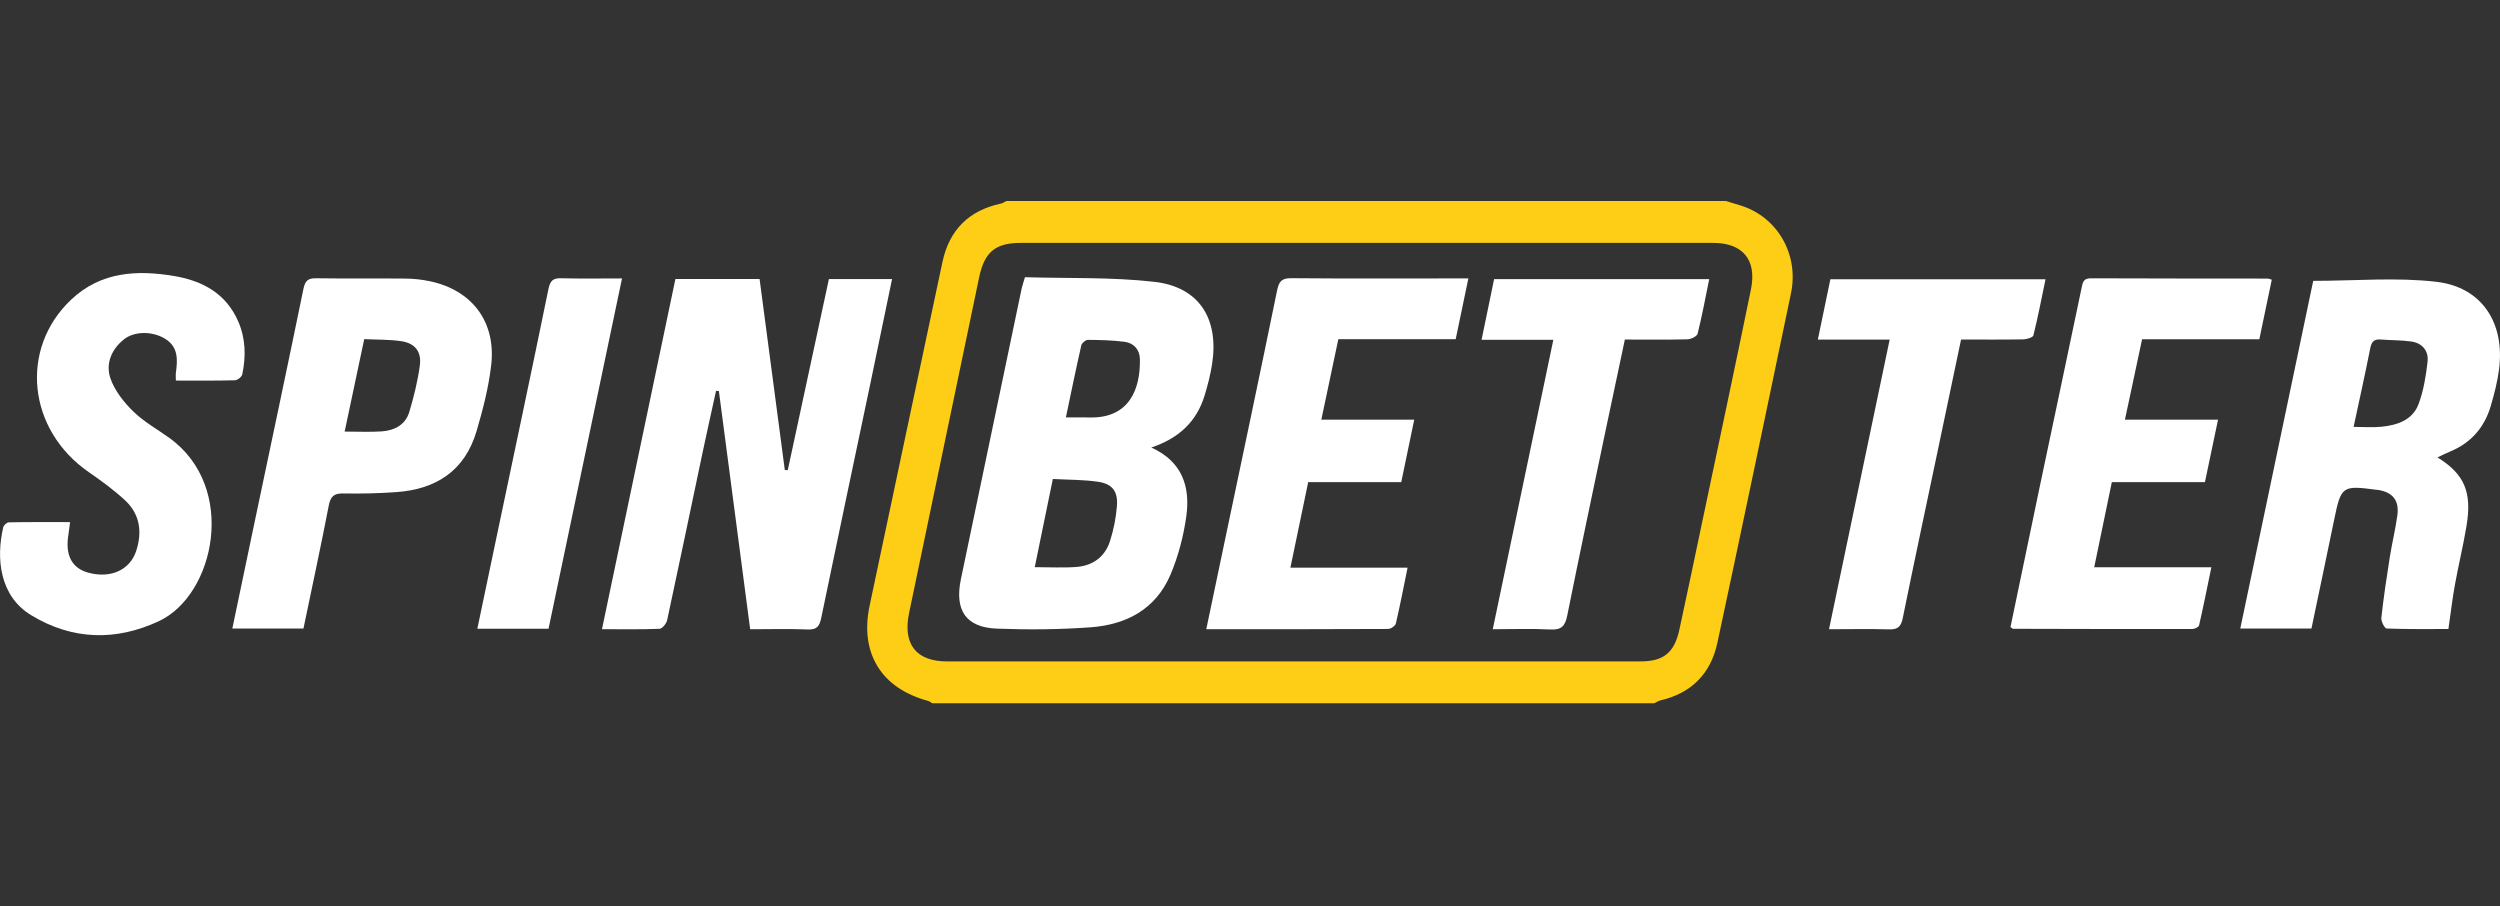<svg width="240" height="87" viewBox="0 0 240 87" fill="none" xmlns="http://www.w3.org/2000/svg">
<rect x="0" y="0" width="240" height="87" fill="#333333" stroke="none"/>
<g clip-path="url(#clip0_2277_14315)">
<g clip-path="url(#clip1_2277_14315)">
<path d="M165.678 19.296C166.122 19.431 166.566 19.571 167.012 19.701C170.586 20.755 172.725 24.385 171.934 28.159C169.597 39.345 167.264 50.535 164.869 61.709C164.235 64.67 162.372 66.543 159.42 67.233C159.201 67.284 159.004 67.418 158.798 67.513C135.699 67.513 112.597 67.513 89.498 67.513C89.362 67.435 89.237 67.327 89.094 67.286C84.602 66.076 82.52 62.698 83.484 58.141C85.809 47.145 88.135 36.148 90.475 25.154C91.138 22.047 93.041 20.195 96.098 19.542C96.281 19.503 96.447 19.378 96.62 19.291C119.636 19.296 142.657 19.296 165.678 19.296ZM124.145 63.493C135.26 63.493 146.374 63.496 157.49 63.493C159.707 63.493 160.739 62.662 161.221 60.444C161.926 57.198 162.605 53.949 163.288 50.699C164.895 43.065 166.523 35.437 168.089 27.797C168.676 24.938 167.304 23.317 164.454 23.317C142.304 23.317 120.154 23.317 98.001 23.317C95.552 23.317 94.505 24.19 93.995 26.64C91.757 37.371 89.524 48.099 87.276 58.828C86.647 61.828 87.934 63.496 90.922 63.496C101.993 63.496 113.069 63.493 124.145 63.493Z" fill="#FECE17"/>
<path d="M68.74 37.522C68.311 39.489 67.867 41.452 67.452 43.422C66.32 48.791 65.207 54.163 64.048 59.527C63.977 59.857 63.581 60.354 63.32 60.364C61.549 60.438 59.776 60.402 57.79 60.402C60.159 49.107 62.496 37.959 64.839 26.786C67.561 26.786 70.195 26.786 72.92 26.786C73.729 32.924 74.536 39.019 75.341 45.114C75.436 45.121 75.531 45.131 75.625 45.138C76.94 39.031 78.255 32.924 79.575 26.788C81.62 26.788 83.581 26.788 85.638 26.788C84.931 30.19 84.248 33.517 83.55 36.84C81.979 44.326 80.389 51.809 78.841 59.303C78.677 60.098 78.438 60.465 77.56 60.429C75.749 60.354 73.933 60.407 72.016 60.407C71.007 52.733 70.01 45.138 69.013 37.546C68.918 37.537 68.828 37.529 68.74 37.522Z" fill="white"/>
<path d="M16.883 36.534C16.883 36.158 16.859 35.96 16.887 35.767C17.063 34.489 17.115 33.267 15.798 32.491C14.59 31.779 12.888 31.779 11.88 32.592C10.681 33.556 10.121 34.95 10.607 36.339C11.018 37.515 11.889 38.614 12.793 39.499C13.807 40.49 15.086 41.197 16.247 42.031C22.84 46.768 20.63 57.128 15.245 59.636C11.108 61.559 6.948 61.458 2.996 59.062C-0.063 57.208 -0.381 53.577 0.31 50.623C0.357 50.423 0.659 50.146 0.846 50.144C2.776 50.107 4.703 50.122 6.725 50.122C6.663 50.602 6.628 50.951 6.571 51.296C6.236 53.3 6.893 54.556 8.505 54.985C10.634 55.551 12.473 54.727 13.078 52.882C13.676 51.055 13.425 49.338 11.991 48.017C10.916 47.024 9.72 46.151 8.517 45.319C2.655 41.266 1.831 33.493 6.836 28.761C9.68 26.073 13.168 25.894 16.75 26.504C19.441 26.962 21.705 28.173 22.875 30.868C23.587 32.505 23.618 34.224 23.257 35.946C23.207 36.182 22.799 36.5 22.55 36.507C20.696 36.555 18.843 36.534 16.883 36.534Z" fill="white"/>
<path d="M29.131 60.342C26.817 60.342 24.62 60.342 22.303 60.342C23.041 56.82 23.756 53.38 24.48 49.944C26.036 42.54 27.612 35.138 29.131 27.727C29.297 26.919 29.594 26.702 30.363 26.714C33.206 26.755 36.052 26.714 38.897 26.743C39.681 26.75 40.478 26.832 41.245 26.994C45.322 27.845 47.643 30.905 47.152 35.078C46.903 37.212 46.359 39.328 45.749 41.392C44.622 45.211 41.843 46.969 38.067 47.241C36.374 47.364 34.673 47.4 32.976 47.371C32.11 47.357 31.742 47.6 31.566 48.509C30.809 52.43 29.964 56.34 29.131 60.342ZM33.087 41.431C34.364 41.431 35.508 41.491 36.643 41.414C37.86 41.33 38.919 40.799 39.296 39.538C39.73 38.089 40.098 36.602 40.302 35.105C40.487 33.749 39.842 32.947 38.506 32.751C37.348 32.583 36.163 32.614 34.965 32.556C34.324 35.589 33.714 38.473 33.087 41.431Z" fill="white"/>
<path d="M52.66 60.357C50.372 60.357 48.17 60.357 45.825 60.357C46.461 57.317 47.083 54.351 47.705 51.386C49.361 43.509 51.035 35.635 52.651 27.749C52.817 26.943 53.09 26.693 53.873 26.712C55.762 26.763 57.651 26.729 59.714 26.729C57.343 38.029 55.003 49.18 52.66 60.357Z" fill="white"/>
<path d="M233.997 43.911C236.584 45.512 237.327 47.231 236.785 50.491C236.472 52.386 236.012 54.257 235.67 56.147C235.428 57.478 235.274 58.825 235.048 60.385C233.171 60.385 231.139 60.414 229.113 60.337C228.923 60.33 228.574 59.64 228.609 59.305C228.825 57.359 229.115 55.421 229.421 53.487C229.635 52.142 229.962 50.816 230.147 49.466C230.342 48.048 229.701 47.26 228.313 47.036C228.275 47.029 228.234 47.031 228.194 47.026C224.819 46.58 224.75 46.638 224.062 49.98C223.353 53.43 222.624 56.875 221.898 60.342C219.622 60.342 217.424 60.342 215.067 60.342C217.426 49.097 219.764 37.947 222.069 26.962C226.125 26.962 230.067 26.603 233.916 27.056C238.281 27.572 240.481 31.022 239.909 35.456C239.757 36.642 239.453 37.819 239.116 38.966C238.506 41.045 237.203 42.527 235.202 43.349C234.816 43.513 234.438 43.706 233.997 43.911ZM225.947 40.982C226.929 40.982 227.8 41.054 228.655 40.965C230.159 40.808 231.616 40.324 232.191 38.769C232.663 37.484 232.898 36.078 233.048 34.706C233.159 33.674 232.525 32.934 231.488 32.785C230.52 32.645 229.53 32.674 228.552 32.592C227.919 32.539 227.67 32.792 227.544 33.433C227.057 35.897 226.509 38.349 225.947 40.982Z" fill="white"/>
<path d="M218.091 26.849C217.7 28.73 217.308 30.601 216.897 32.568C213.157 32.568 209.455 32.568 205.641 32.568C205.093 35.136 204.561 37.624 203.994 40.286C207.022 40.286 209.92 40.286 212.932 40.286C212.495 42.369 212.094 44.281 211.674 46.284C208.698 46.284 205.743 46.284 202.736 46.284C202.169 49.028 201.618 51.685 201.044 54.46C204.777 54.46 208.432 54.46 212.291 54.46C211.887 56.41 211.527 58.23 211.111 60.034C211.073 60.198 210.684 60.386 210.459 60.386C204.727 60.395 198.998 60.379 193.266 60.364C193.202 60.364 193.141 60.289 193.005 60.205C193.962 55.612 194.918 50.995 195.887 46.378C197.197 40.146 198.526 33.918 199.824 27.684C199.94 27.129 199.985 26.712 200.721 26.717C206.374 26.743 212.027 26.736 217.678 26.743C217.785 26.743 217.899 26.799 218.091 26.849Z" fill="white"/>
<path d="M175.586 60.405C177.546 51.045 179.462 41.891 181.408 32.602C179.056 32.602 176.853 32.602 174.513 32.602C174.926 30.61 175.313 28.749 175.716 26.811C182.556 26.811 189.375 26.811 196.371 26.811C195.989 28.64 195.647 30.427 195.208 32.189C195.159 32.394 194.582 32.57 194.245 32.578C192.273 32.614 190.303 32.594 188.262 32.594C187.524 36.114 186.802 39.557 186.078 43.002C184.934 48.451 183.769 53.893 182.663 59.349C182.49 60.2 182.15 60.446 181.327 60.419C179.473 60.364 177.617 60.405 175.586 60.405Z" fill="white"/>
<path d="M98.396 26.613C102.535 26.736 106.703 26.589 110.804 27.054C115.106 27.539 117.034 30.572 116.362 34.943C116.205 35.967 115.942 36.985 115.64 37.976C114.869 40.5 113.139 42.089 110.526 42.962C113.509 44.312 114.271 46.739 113.889 49.536C113.625 51.455 113.118 53.403 112.36 55.18C110.948 58.498 108.105 59.971 104.716 60.219C101.726 60.438 98.709 60.463 95.712 60.349C92.717 60.236 91.623 58.582 92.249 55.59C94.195 46.296 96.132 36.999 98.078 27.705C98.144 27.399 98.254 27.102 98.396 26.613ZM101.073 45.982C100.473 48.912 99.912 51.639 99.336 54.447C100.767 54.447 102.065 54.527 103.354 54.426C104.889 54.305 106.062 53.48 106.551 51.971C106.902 50.881 107.137 49.727 107.225 48.584C107.334 47.169 106.793 46.455 105.416 46.25C104.025 46.043 102.601 46.067 101.073 45.982ZM102.324 40.073C103.173 40.073 103.916 40.061 104.659 40.076C108.373 40.148 109.498 37.392 109.429 34.453C109.408 33.547 108.827 32.927 107.963 32.814C106.795 32.662 105.608 32.635 104.431 32.628C104.215 32.626 103.855 32.932 103.805 33.154C103.292 35.408 102.829 37.672 102.324 40.073Z" fill="white"/>
<path d="M140.964 26.728C140.544 28.744 140.159 30.584 139.746 32.563C136.02 32.563 132.287 32.563 128.48 32.563C127.927 35.176 127.403 37.667 126.848 40.29C129.883 40.29 132.757 40.29 135.766 40.29C135.337 42.354 134.936 44.292 134.52 46.286C131.537 46.286 128.618 46.286 125.587 46.286C125.018 49.018 124.46 51.701 123.879 54.493C127.65 54.493 131.319 54.493 135.128 54.493C134.746 56.359 134.411 58.114 134.003 59.852C133.948 60.084 133.517 60.378 133.258 60.38C127.491 60.409 121.724 60.405 115.802 60.405C116.381 57.642 116.937 54.99 117.494 52.337C119.206 44.184 120.933 36.032 122.604 27.869C122.782 26.996 123.065 26.699 123.964 26.707C129.261 26.753 134.558 26.728 139.856 26.728C140.169 26.728 140.48 26.728 140.964 26.728Z" fill="white"/>
<path d="M164.086 26.796C163.716 28.605 163.396 30.333 162.971 32.035C162.907 32.291 162.342 32.563 162.002 32.573C160.03 32.624 158.058 32.597 155.986 32.597C155.338 35.661 154.693 38.668 154.064 41.679C152.851 47.48 151.624 53.278 150.456 59.089C150.255 60.089 149.901 60.489 148.845 60.432C147.074 60.335 145.294 60.405 143.306 60.405C145.249 51.113 147.172 41.935 149.12 32.624C146.794 32.624 144.597 32.624 142.23 32.624C142.651 30.594 143.04 28.706 143.434 26.796C150.333 26.796 157.154 26.796 164.086 26.796Z" fill="white"/>
</g>
</g>
<defs>
<clipPath id="clip0_2277_14315">
<rect width="240" height="86.4" fill="white" transform="translate(0 0.046)"/>
</clipPath>
<clipPath id="clip1_2277_14315">
<rect width="240" height="48.219" fill="white" transform="translate(0 19.296)"/>
</clipPath>
</defs>
</svg>
